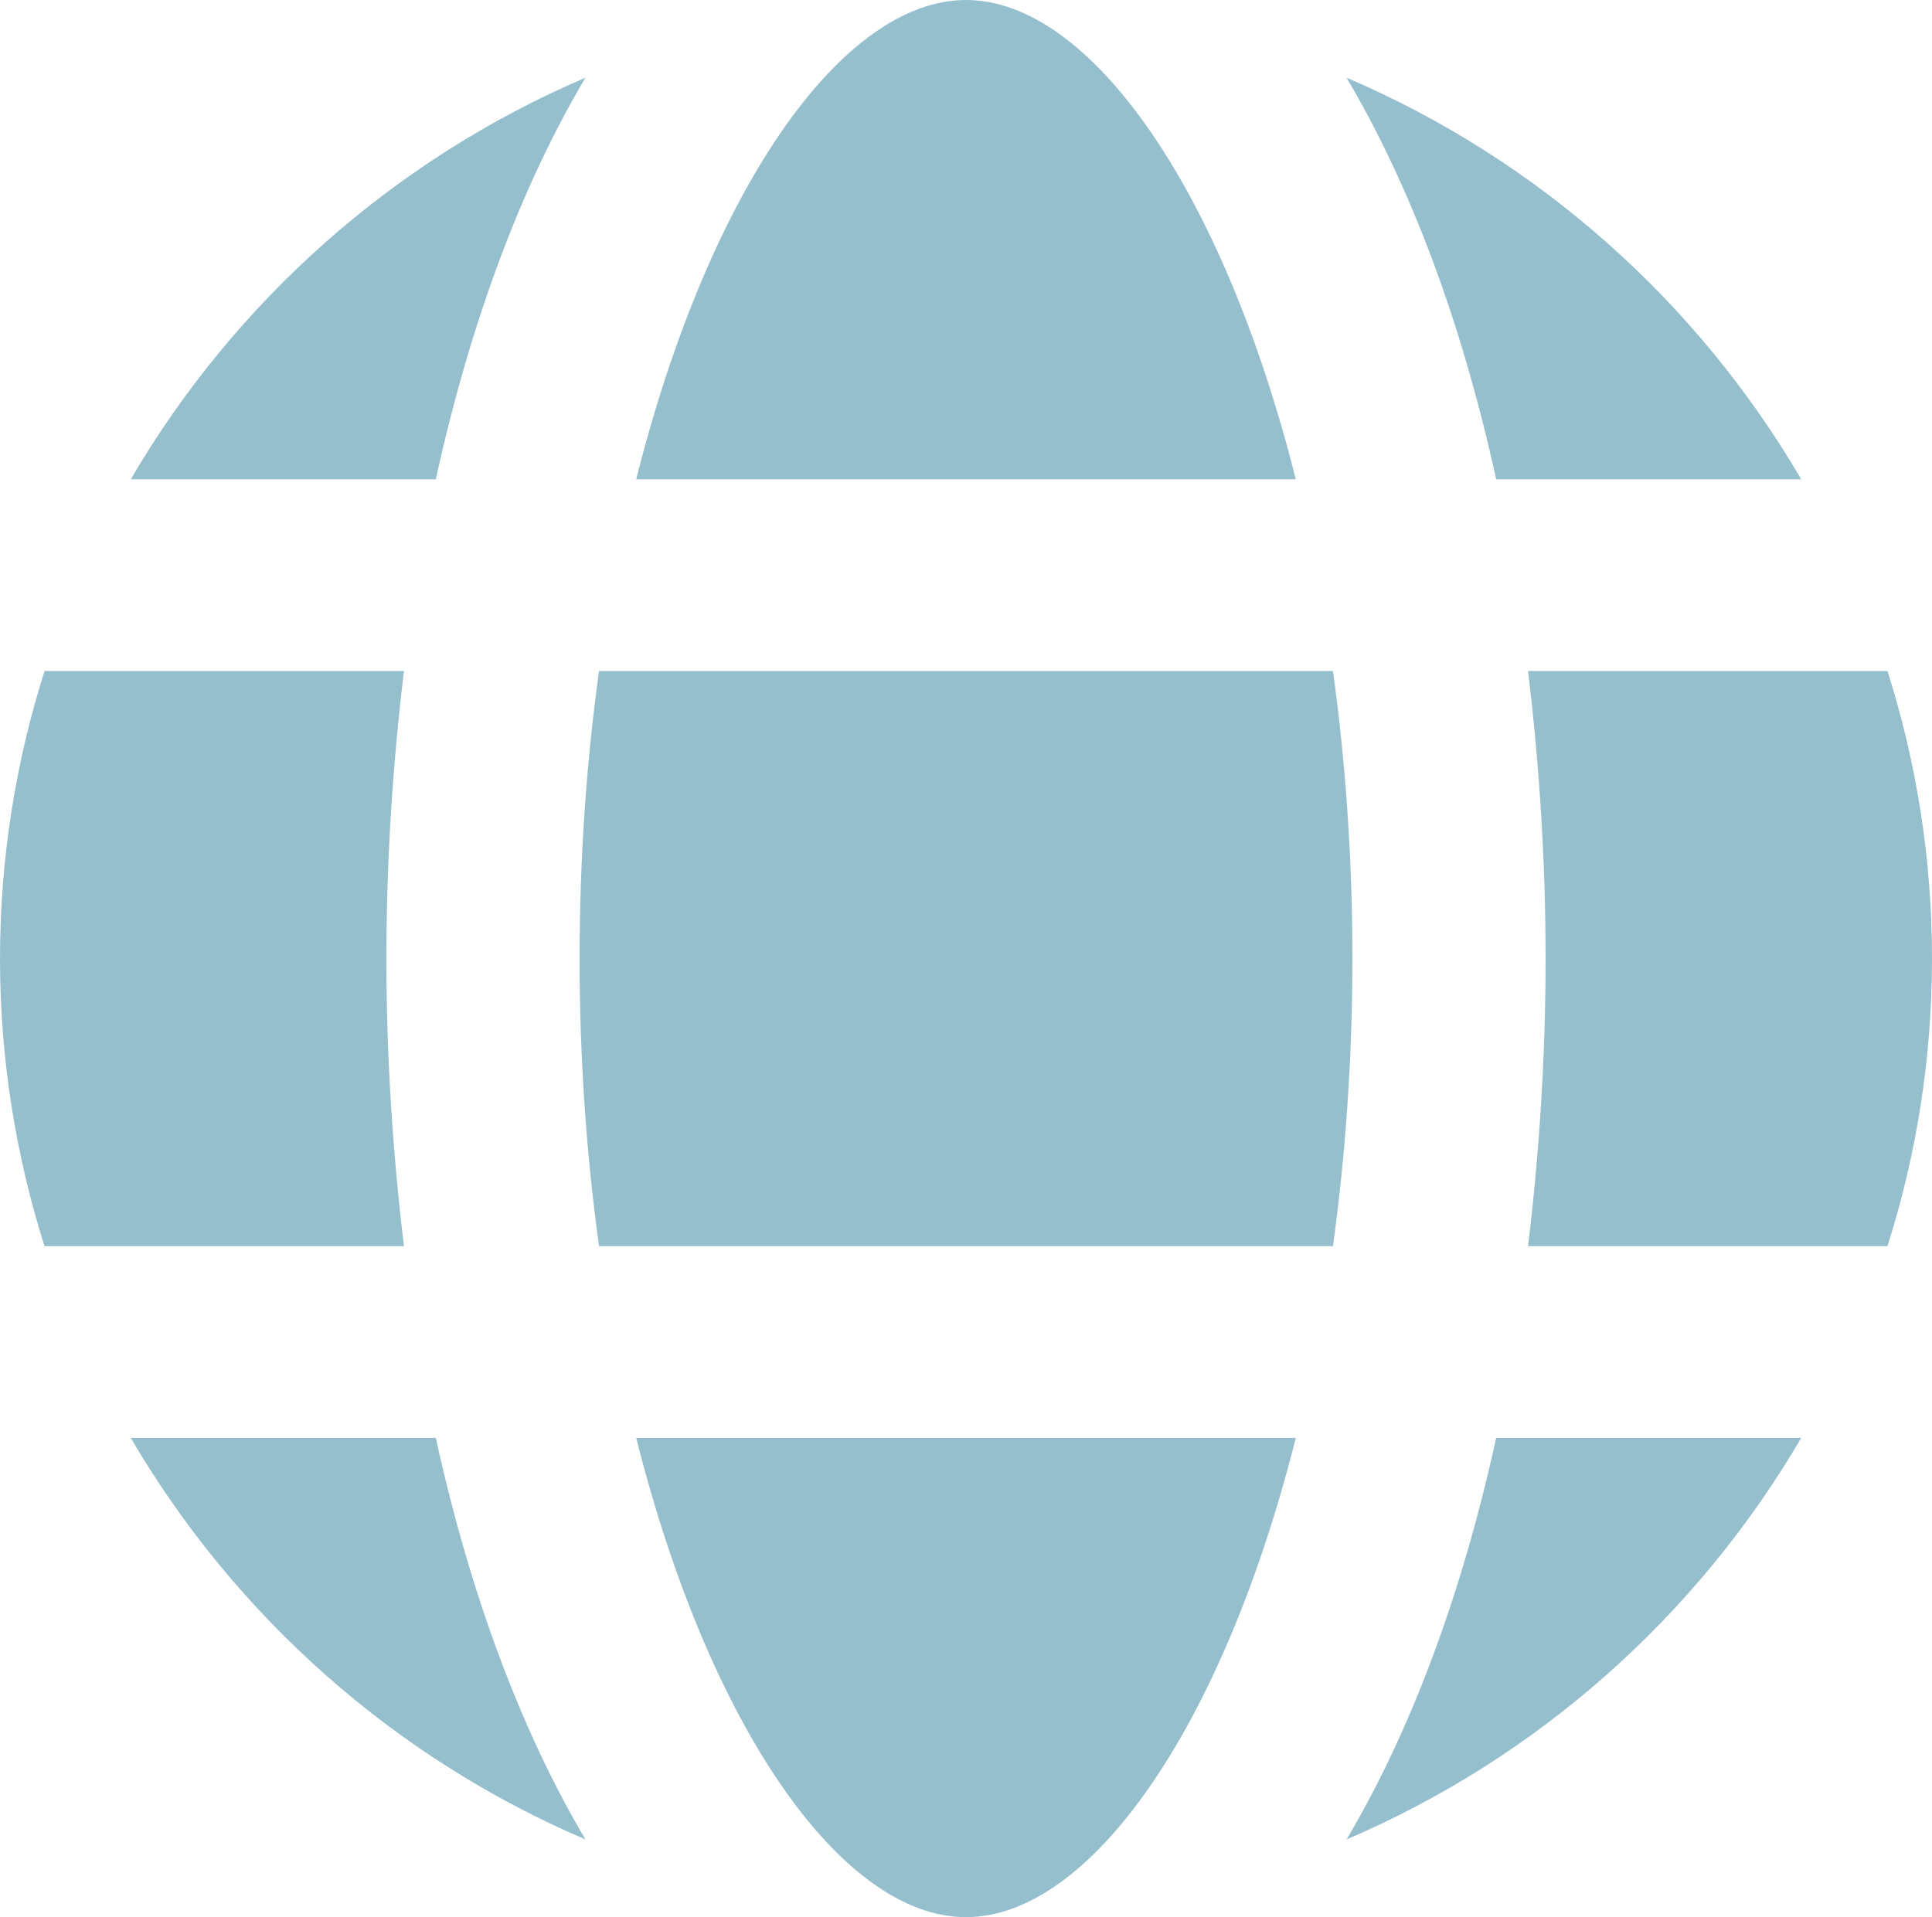 <?xml version="1.0" encoding="UTF-8"?> <svg xmlns="http://www.w3.org/2000/svg" width="133" height="132" viewBox="0 0 133 132" fill="none"> <path d="M66.5 0C58.001 0 48.844 12.943 43.797 33H89.204C84.156 12.943 74.999 0 66.5 0ZM40.303 5.35C27.109 10.986 16.156 20.764 9.001 33H30.003C32.37 22.189 35.887 12.794 40.303 5.35ZM92.697 5.35C97.106 12.794 100.63 22.189 102.997 33H123.999C116.844 20.764 105.891 10.986 92.697 5.35ZM3.065 46.2C1.084 52.457 0 59.103 0 66C0 72.897 1.084 79.543 3.065 85.8H27.808C27.05 79.497 26.6 72.904 26.6 66C26.6 59.096 27.05 52.503 27.808 46.2H3.065ZM41.238 46.2C40.38 52.397 39.9 59.037 39.9 66C39.9 72.963 40.38 79.603 41.238 85.8H91.762C92.613 79.603 93.1 72.963 93.1 66C93.1 59.037 92.62 52.397 91.762 46.2H41.238ZM105.192 46.2C105.95 52.503 106.4 59.096 106.4 66C106.4 72.904 105.95 79.497 105.192 85.8H129.935C131.923 79.543 133 72.897 133 66C133 59.103 131.923 52.457 129.935 46.2H105.192ZM9.001 99C16.156 111.236 27.109 121.014 40.303 126.65C35.894 119.206 32.37 109.811 30.003 99H9.001ZM43.797 99C48.844 119.057 58.001 132 66.5 132C74.999 132 84.156 119.057 89.204 99H43.797ZM102.997 99C100.63 109.811 97.113 119.206 92.697 126.65C105.891 121.014 116.844 111.236 123.999 99H102.997Z" fill="#96BFCE"></path> </svg> 